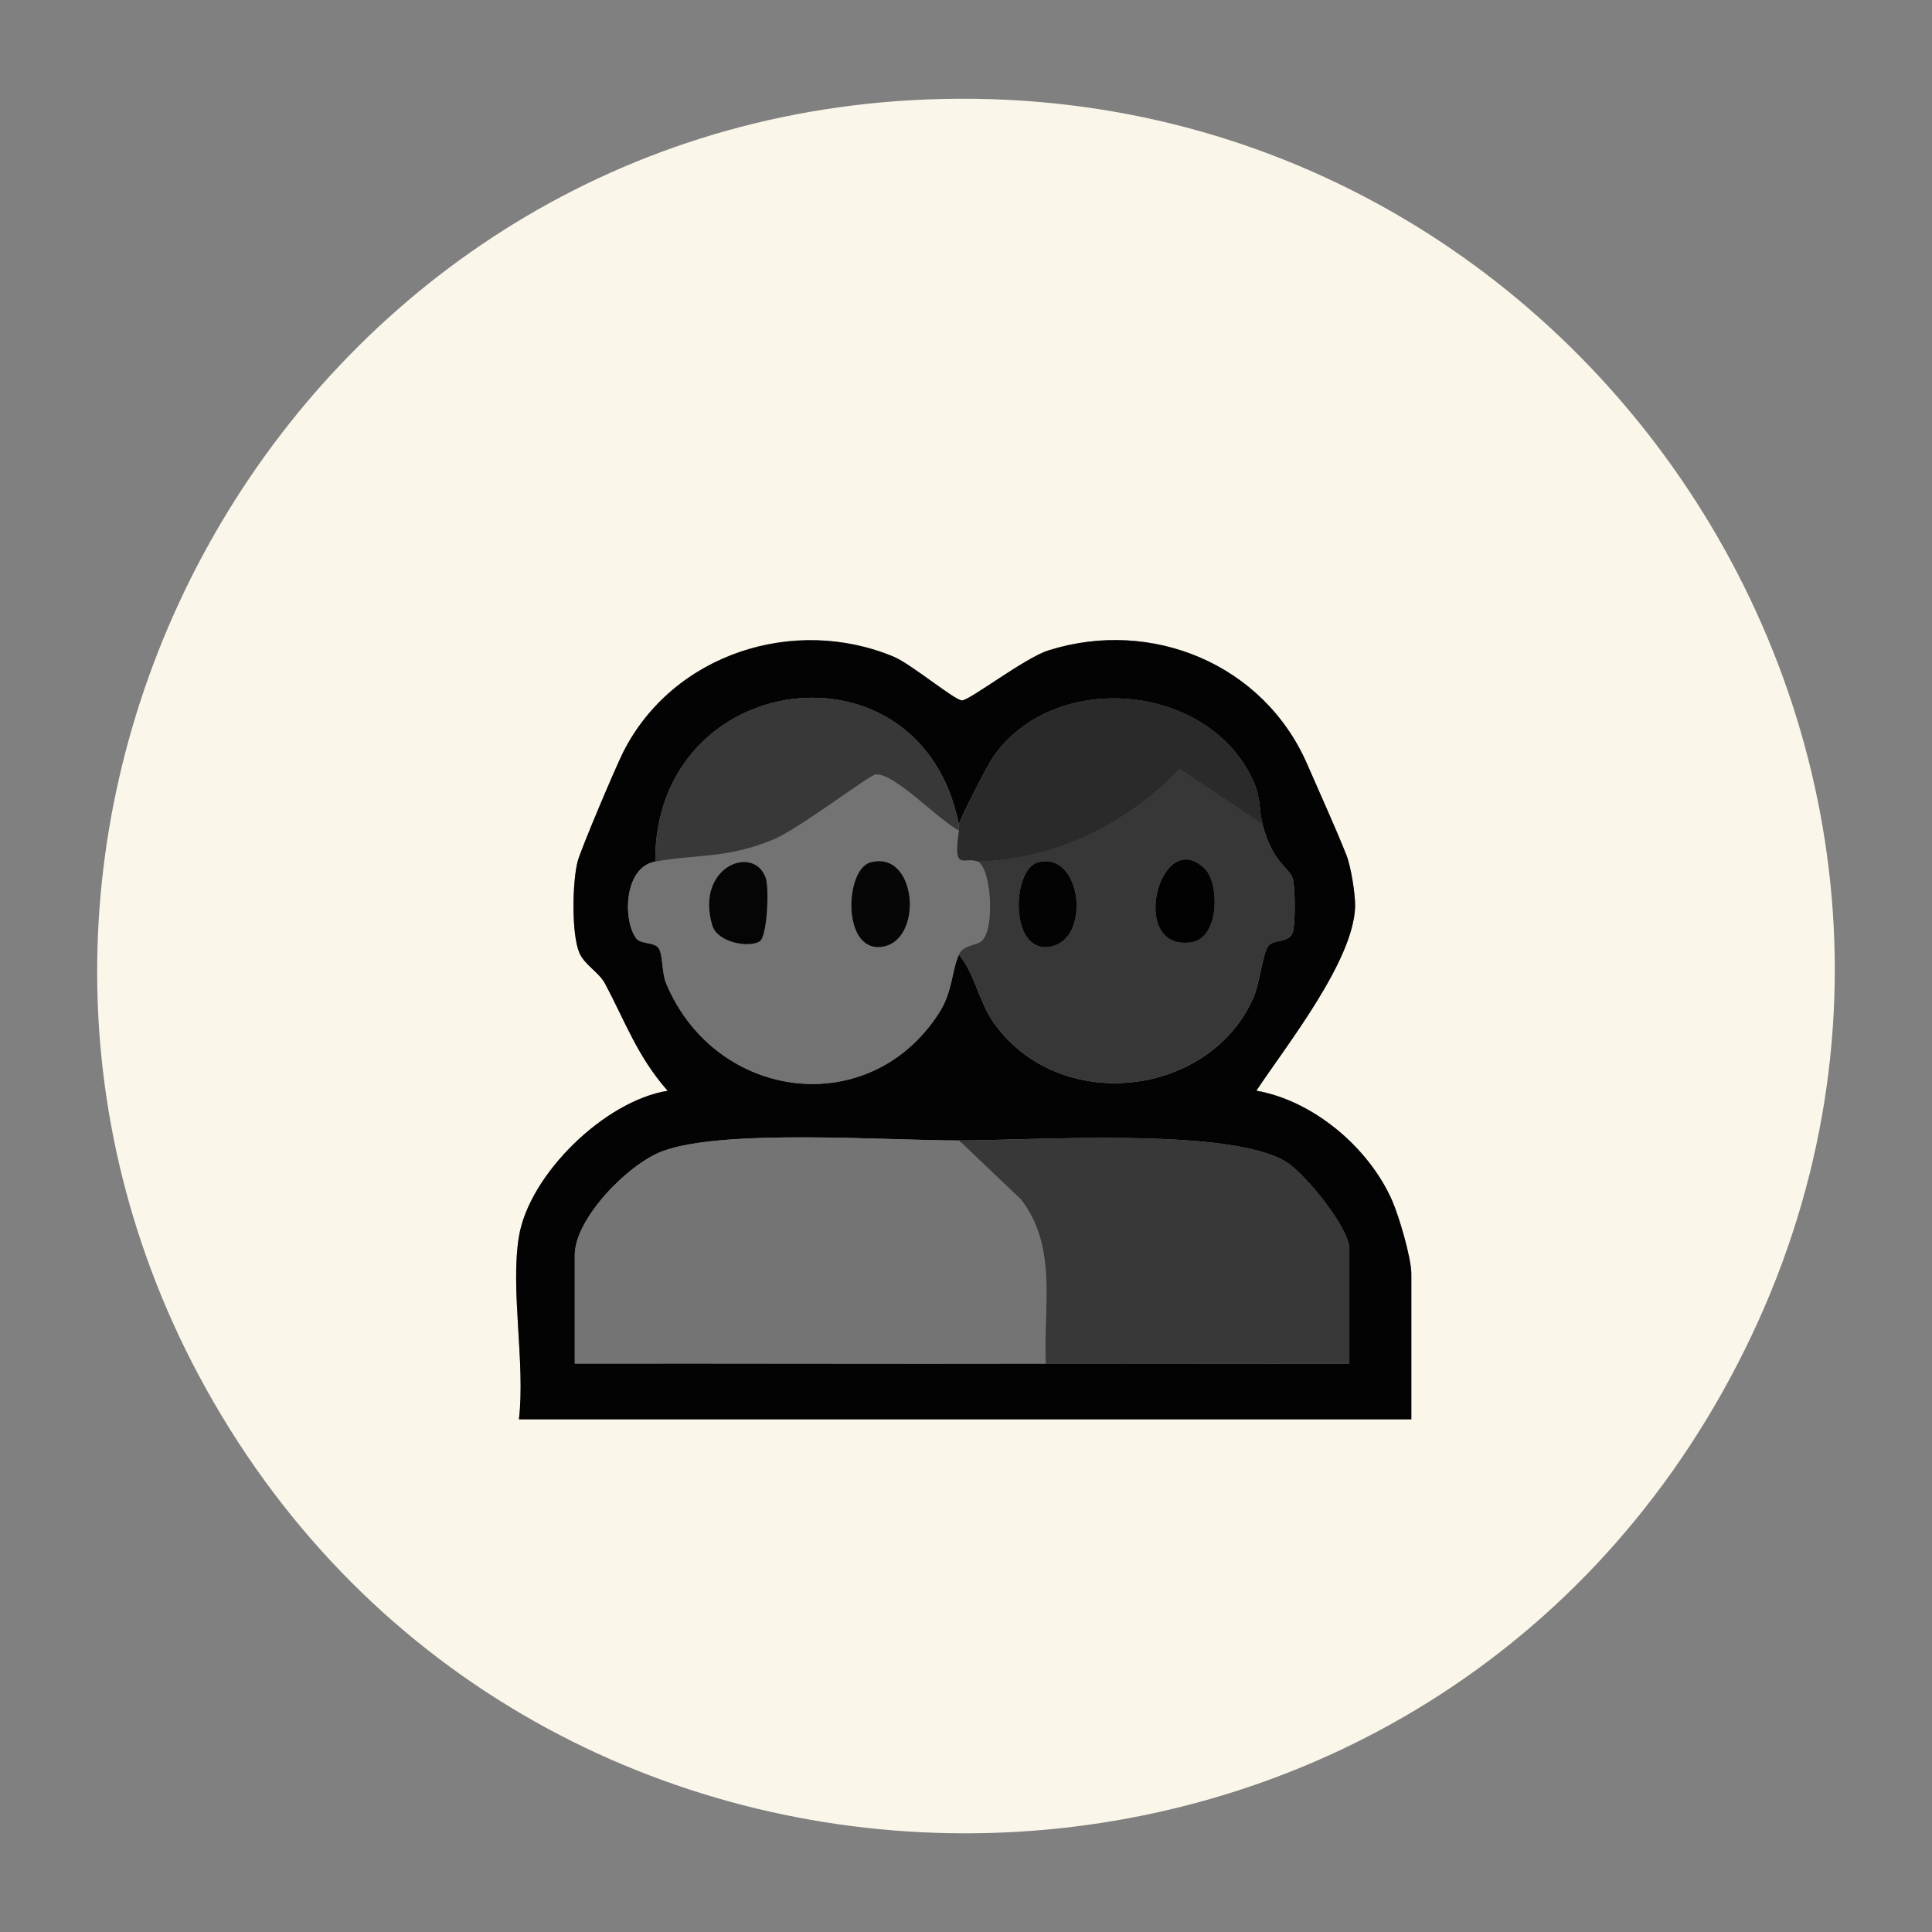 <svg xmlns="http://www.w3.org/2000/svg" id="Capa_1" data-name="Capa 1" viewBox="0 0 200 200"><rect x="0" y="0" width="200" height="200" fill="#808080" stroke="none"/><defs><style>      .cls-1 {        fill: #2a2a2a;      }      .cls-2 {        fill: #020202;      }      .cls-3 {        fill: #383838;      }      .cls-4 {        fill: #050505;      }      .cls-5 {        fill: #060606;      }      .cls-6 {        fill: #737373;      }      .cls-7 {        fill: #373737;      }      .cls-8 {        fill: #030303;      }      .cls-9 {        fill: #747474;      }      .cls-10 {        fill: #fbf6ea;      }    </style></defs><path class="cls-10" d="M92.72,10.48c71.32-5.27,120.85,70.84,85.56,133.67-34.28,61.03-123,60.8-156.97-.42C-10.26,86.84,28.11,15.25,92.72,10.48ZM53.72,128c-.91,5.46.68,13.2,0,18.92h92.38v-15.08c0-1.59-1.27-5.95-2.01-7.62-2.42-5.45-8.13-10.28-14.03-11.32,3.14-4.74,10.02-13.37,10.22-19.02.04-1.28-.44-4.22-.9-5.37-1.07-2.71-2.81-6.53-4.06-9.41-4.5-10.35-16.1-15.16-26.78-11.78-2.47.78-8.16,5.18-8.96,5.18-.73,0-5.29-3.79-7.03-4.51-10.33-4.34-22.88-.32-28.03,9.85-.77,1.52-4.39,10.06-4.72,11.32-.55,2.07-.66,7.52.18,9.48.53,1.22,2.02,2,2.63,3.14,2.08,3.87,3.38,7.62,6.51,11.13-6.51,1.04-14.32,8.64-15.4,15.08Z"></path><path class="cls-8" d="M53.72,128c1.08-6.44,8.88-14.04,15.4-15.08-3.12-3.51-4.43-7.25-6.51-11.13-.61-1.14-2.11-1.92-2.63-3.14-.84-1.96-.73-7.41-.18-9.48.33-1.26,3.95-9.8,4.72-11.32,5.15-10.17,17.7-14.18,28.03-9.85,1.74.73,6.3,4.51,7.03,4.51.8,0,6.49-4.4,8.96-5.18,10.68-3.37,22.28,1.43,26.78,11.78,1.25,2.88,2.99,6.7,4.06,9.41.46,1.15.94,4.09.9,5.37-.2,5.65-7.08,14.28-10.22,19.02,5.9,1.04,11.61,5.87,14.03,11.32.74,1.66,2.01,6.02,2.01,7.62v15.08H53.72c.68-5.73-.91-13.47,0-18.92ZM67.83,89.19c-3.26.58-3.36,6.06-1.98,7.93.48.65,1.87.37,2.32,1.02.49.7.3,2.51.81,3.7,5.11,12.14,21.07,14.25,28.26,2.96,1.4-2.2,1.28-4.39,2.03-5.99,1.67,2.04,2.02,4.8,3.57,7.02,6.72,9.59,22.32,7.82,26.9-2.52.64-1.43.98-4.61,1.54-5.37s2.12-.25,2.55-1.44c.27-.77.26-4.81-.02-5.6-.37-1.07-2.09-1.63-3.11-5.55-.38-1.46-.16-2.73-.96-4.5-4.57-10.14-20.53-11.62-26.91-2.52-.6.86-3.38,6.27-3.57,7.02-3.91-19.75-31.53-16.17-31.43,3.85ZM99.27,118.06c-7.61,0-24.35-1.23-30.66,1.1-3.54,1.3-9.11,6.95-9.11,10.77v11.23c16.24-.03,32.51.04,48.75,0,10.47-.02,20.97.02,31.43,0v-11.87c0-2.18-4.53-7.71-6.45-8.95-5.73-3.7-26.22-2.28-33.97-2.28Z"></path><path class="cls-9" d="M99.27,118.06l6.41,6.1c3.84,4.95,2.29,11.18,2.57,17-16.24.04-32.51-.03-48.75,0v-11.23c0-3.82,5.58-9.47,9.11-10.77,6.31-2.32,23.05-1.09,30.66-1.1Z"></path><path class="cls-3" d="M99.27,118.06c7.75,0,28.24-1.42,33.97,2.28,1.92,1.24,6.45,6.77,6.45,8.95v11.87c-10.47.02-20.97-.02-31.43,0-.28-5.82,1.27-12.05-2.57-17l-6.41-6.1Z"></path><path class="cls-6" d="M99.27,85.98c-.67,4.43.6,2.62,1.92,3.21,1.41.63,1.82,6.84.49,8.19-.55.55-1.93.41-2.41,1.44-.75,1.6-.63,3.79-2.03,5.99-7.19,11.29-23.15,9.18-28.26-2.96-.5-1.19-.32-3-.81-3.7-.45-.65-1.84-.37-2.32-1.02-1.38-1.87-1.28-7.35,1.98-7.93,4.51-.8,7.33-.29,12.18-2.26,2.57-1.04,10-6.7,10.63-6.76,1.92-.18,6.58,4.78,8.63,5.81ZM78.65,97.44c.77-.48.99-5.47.62-6.54-1.21-3.53-7.35-1.19-5.53,4.9.51,1.72,3.73,2.37,4.91,1.64ZM90.1,89.28c-2.63.73-2.94,9.12,1.05,8.75,4.52-.42,3.84-10.1-1.05-8.75Z"></path><path class="cls-7" d="M130.7,85.34c1.02,3.92,2.74,4.49,3.11,5.55.28.8.3,4.83.02,5.6-.42,1.19-2.01.72-2.55,1.44-.56.76-.91,3.93-1.54,5.37-4.59,10.35-20.18,12.12-26.9,2.52-1.55-2.21-1.9-4.98-3.57-7.02.48-1.02,1.86-.88,2.41-1.44,1.34-1.35.92-7.56-.49-8.19,7.91-.13,15.54-3.92,20.94-9.58l8.57,5.73ZM107.42,89.28c-2.63.73-2.93,9.11,1.05,8.75,4.59-.42,3.59-10.04-1.05-8.75ZM124.77,89.99c-4.65-4.71-8.09,8.47-1.49,7.56,3.04-.42,2.91-6.12,1.49-7.56Z"></path><path class="cls-1" d="M130.7,85.34l-8.57-5.73c-5.4,5.66-13.03,9.45-20.94,9.58-1.32-.59-2.6,1.22-1.92-3.21.03-.22-.05-.45,0-.64.19-.75,2.97-6.16,3.57-7.02,6.37-9.11,22.34-7.62,26.91,2.52.8,1.77.58,3.04.96,4.5Z"></path><path class="cls-3" d="M99.27,85.34c-.05.19.03.42,0,.64-2.05-1.03-6.7-5.99-8.63-5.81-.63.06-8.06,5.72-10.63,6.76-4.84,1.97-7.66,1.46-12.18,2.26-.1-20.02,27.52-23.59,31.43-3.85Z"></path><path class="cls-5" d="M90.1,89.28c4.89-1.35,5.57,8.33,1.05,8.75-3.99.37-3.68-8.02-1.05-8.75Z"></path><path class="cls-4" d="M78.65,97.44c-1.18.73-4.4.09-4.91-1.64-1.81-6.1,4.32-8.44,5.53-4.9.37,1.07.15,6.06-.62,6.54Z"></path><path class="cls-8" d="M107.42,89.28c4.64-1.29,5.64,8.33,1.05,8.75-3.98.37-3.68-8.01-1.05-8.75Z"></path><path class="cls-2" d="M124.77,89.99c1.42,1.43,1.55,7.14-1.49,7.56-6.6.92-3.16-12.26,1.49-7.56Z"></path></svg>